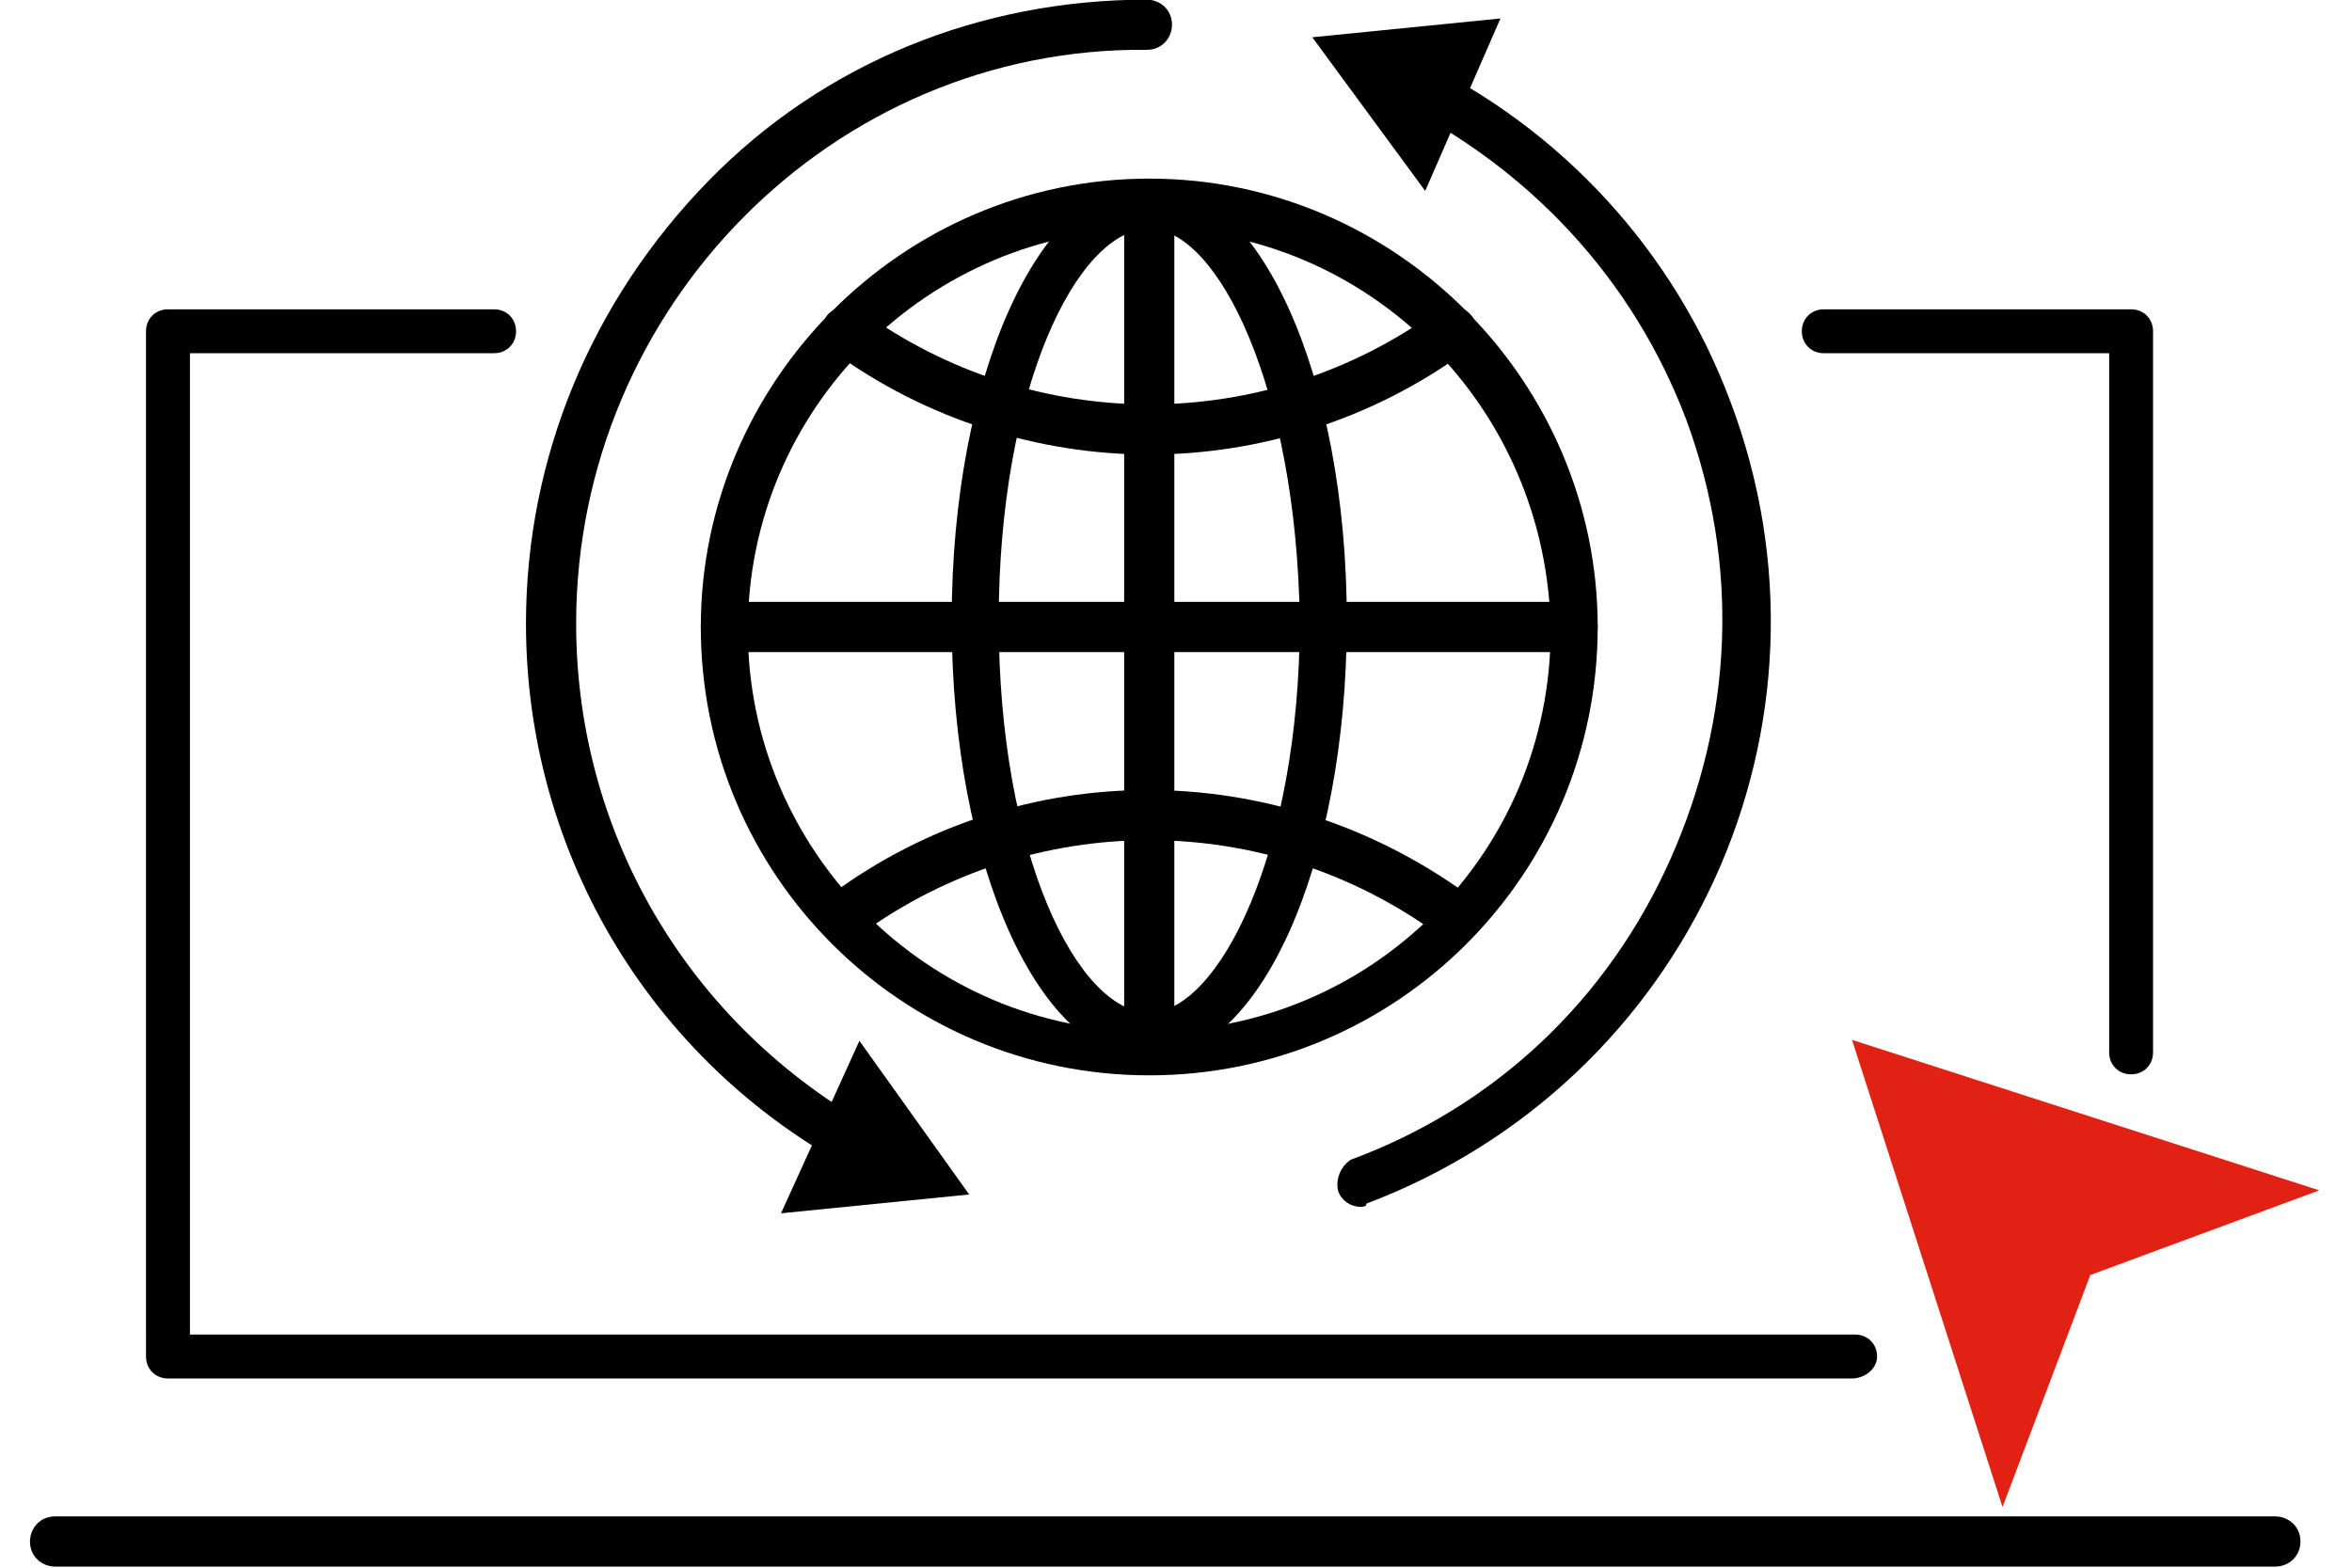 <?xml version="1.0" encoding="utf-8"?>
<!-- Generator: Adobe Illustrator 21.0.0, SVG Export Plug-In . SVG Version: 6.00 Build 0)  -->
<svg version="1.1" id="Layer_1" xmlns="http://www.w3.org/2000/svg" xmlns:xlink="http://www.w3.org/1999/xlink" x="0px" y="0px"
	 viewBox="0 0 75 50" style="enable-background:new 0 0 75 50;" xml:space="preserve">
<style type="text/css">
	.st0{fill:#E02114;}
</style>
<g transform="translate(-341.644 -454.435)">
	<g>
		<path d="M400.7,498.4H347c-0.4,0-0.7-0.3-0.7-0.7V465c0-0.4,0.3-0.7,0.7-0.7h10.4c0.4,0,0.7,0.3,0.7,0.7s-0.3,0.7-0.7,0.7h-9.7
			V497h53.1c0.4,0,0.7,0.3,0.7,0.7S401.1,498.4,400.7,498.4z"/>
	</g>
	<g>
		<path d="M409.6,488.7c-0.4,0-0.7-0.3-0.7-0.7v-22.3h-9.1c-0.4,0-0.7-0.3-0.7-0.7s0.3-0.7,0.7-0.7h9.8c0.4,0,0.7,0.3,0.7,0.7v23
			C410.3,488.4,410,488.7,409.6,488.7z"/>
	</g>
	<g>
		<path d="M414.2,504.4h-70.8c-0.4,0-0.8-0.3-0.8-0.8c0-0.4,0.3-0.8,0.8-0.8h70.8c0.4,0,0.8,0.3,0.8,0.8
			C415,504.1,414.6,504.4,414.2,504.4z"/>
	</g>
	<g>
		<path class="st0" d="M408.3,495.1l-2.8,7.4l-4.8-14.9l14.9,4.8L408.3,495.1z"/>
	</g>
	<g transform="translate(357.416 455.024)">
		<g transform="translate(5.275 5.608)">
			<g>
				<path d="M15.6,28.1c-7.9,0-14.3-6.4-14.3-14.3C1.3,6,7.7-0.5,15.6-0.5S29.9,6,29.9,13.8C29.9,21.7,23.5,28.1,15.6,28.1z
					 M15.6,1.1c-7,0-12.8,5.7-12.8,12.8c0,7,5.7,12.8,12.8,12.8s12.8-5.7,12.8-12.8C28.3,6.8,22.6,1.1,15.6,1.1z"/>
			</g>
			<g>
				<path d="M15.6,27.6c-3.5,0-6.3-6.2-6.3-14s2.8-14,6.3-14c3.5,0,6.3,6.2,6.3,14S19.1,27.6,15.6,27.6z M15.6,1.1
					c-2.3,0-4.8,5.1-4.8,12.5c0,7.4,2.5,12.5,4.8,12.5c2.2,0,4.8-5.1,4.8-12.5C20.3,6.2,17.8,1.1,15.6,1.1z"/>
			</g>
			<g>
				<path d="M15.6,8.3C12.1,8.3,8.5,7.2,5.5,5C5.2,4.7,5.1,4.2,5.3,3.9c0.2-0.3,0.7-0.4,1.1-0.2c5.5,4,12.9,4,18.4,0
					c0.3-0.2,0.8-0.2,1.1,0.2C26.1,4.2,26,4.7,25.7,5C22.7,7.2,19.1,8.3,15.6,8.3z"/>
			</g>
			<g>
				<path d="M25.2,23.7c-0.2,0-0.3,0-0.4-0.1c-5.5-4-12.9-4-18.4,0c-0.3,0.2-0.8,0.2-1.1-0.2c-0.2-0.3-0.2-0.8,0.2-1.1
					c6-4.4,14.1-4.4,20.2,0c0.3,0.2,0.4,0.7,0.2,1.1C25.7,23.6,25.5,23.7,25.2,23.7z"/>
			</g>
			<g>
				<path d="M29.1,14.6h-27c-0.4,0-0.8-0.3-0.8-0.8s0.3-0.8,0.8-0.8h27c0.4,0,0.8,0.3,0.8,0.8S29.5,14.6,29.1,14.6z"/>
			</g>
			<g>
				<path d="M15.6,27.6c-0.4,0-0.8-0.3-0.8-0.8V0.3c0-0.4,0.3-0.8,0.8-0.8c0.4,0,0.8,0.3,0.8,0.8v26.6C16.3,27.3,16,27.6,15.6,27.6z
					"/>
			</g>
		</g>
		<g>
			<path d="M27.6,37.9c-0.3,0-0.6-0.2-0.7-0.5c-0.1-0.4,0.1-0.8,0.4-1c4.6-1.7,8.2-5.1,10.2-9.6c2-4.5,2.2-9.4,0.5-14
				c-1.7-4.5-5-8-9.2-10.1c-0.4-0.2-0.5-0.6-0.4-1c0.2-0.4,0.6-0.5,1-0.4c4.6,2.2,8.2,6.1,10,10.9c3.9,10.3-1.3,21.7-11.6,25.6
				C27.8,37.9,27.7,37.9,27.6,37.9z"/>
		</g>
		<g>
			<path d="M12.1,37c-0.1,0-0.2,0-0.3-0.1C5.1,33.5,1,26.7,1,19.3C1,14,3.1,9,6.8,5.2c3.7-3.8,8.7-5.8,14-5.8c0.4,0,0.8,0.3,0.8,0.8
				c0,0.4-0.3,0.8-0.8,0.8C10.8,0.9,2.6,9.2,2.6,19.3c0,6.9,3.8,13.1,9.9,16.3c0.4,0.2,0.5,0.7,0.3,1C12.6,36.9,12.4,37,12.1,37z"/>
		</g>
		<g transform="translate(23.074)">
			<g>
				<path d="M6.6,5.5L3,0.6L9,0L6.6,5.5z"/>
			</g>
		</g>
		<g transform="translate(6.933 30.908)">
			<g>
				<path d="M8.2,6.6l-6,0.6l2.5-5.5L8.2,6.6z"/>
			</g>
		</g>
	</g>
</g>
</svg>
